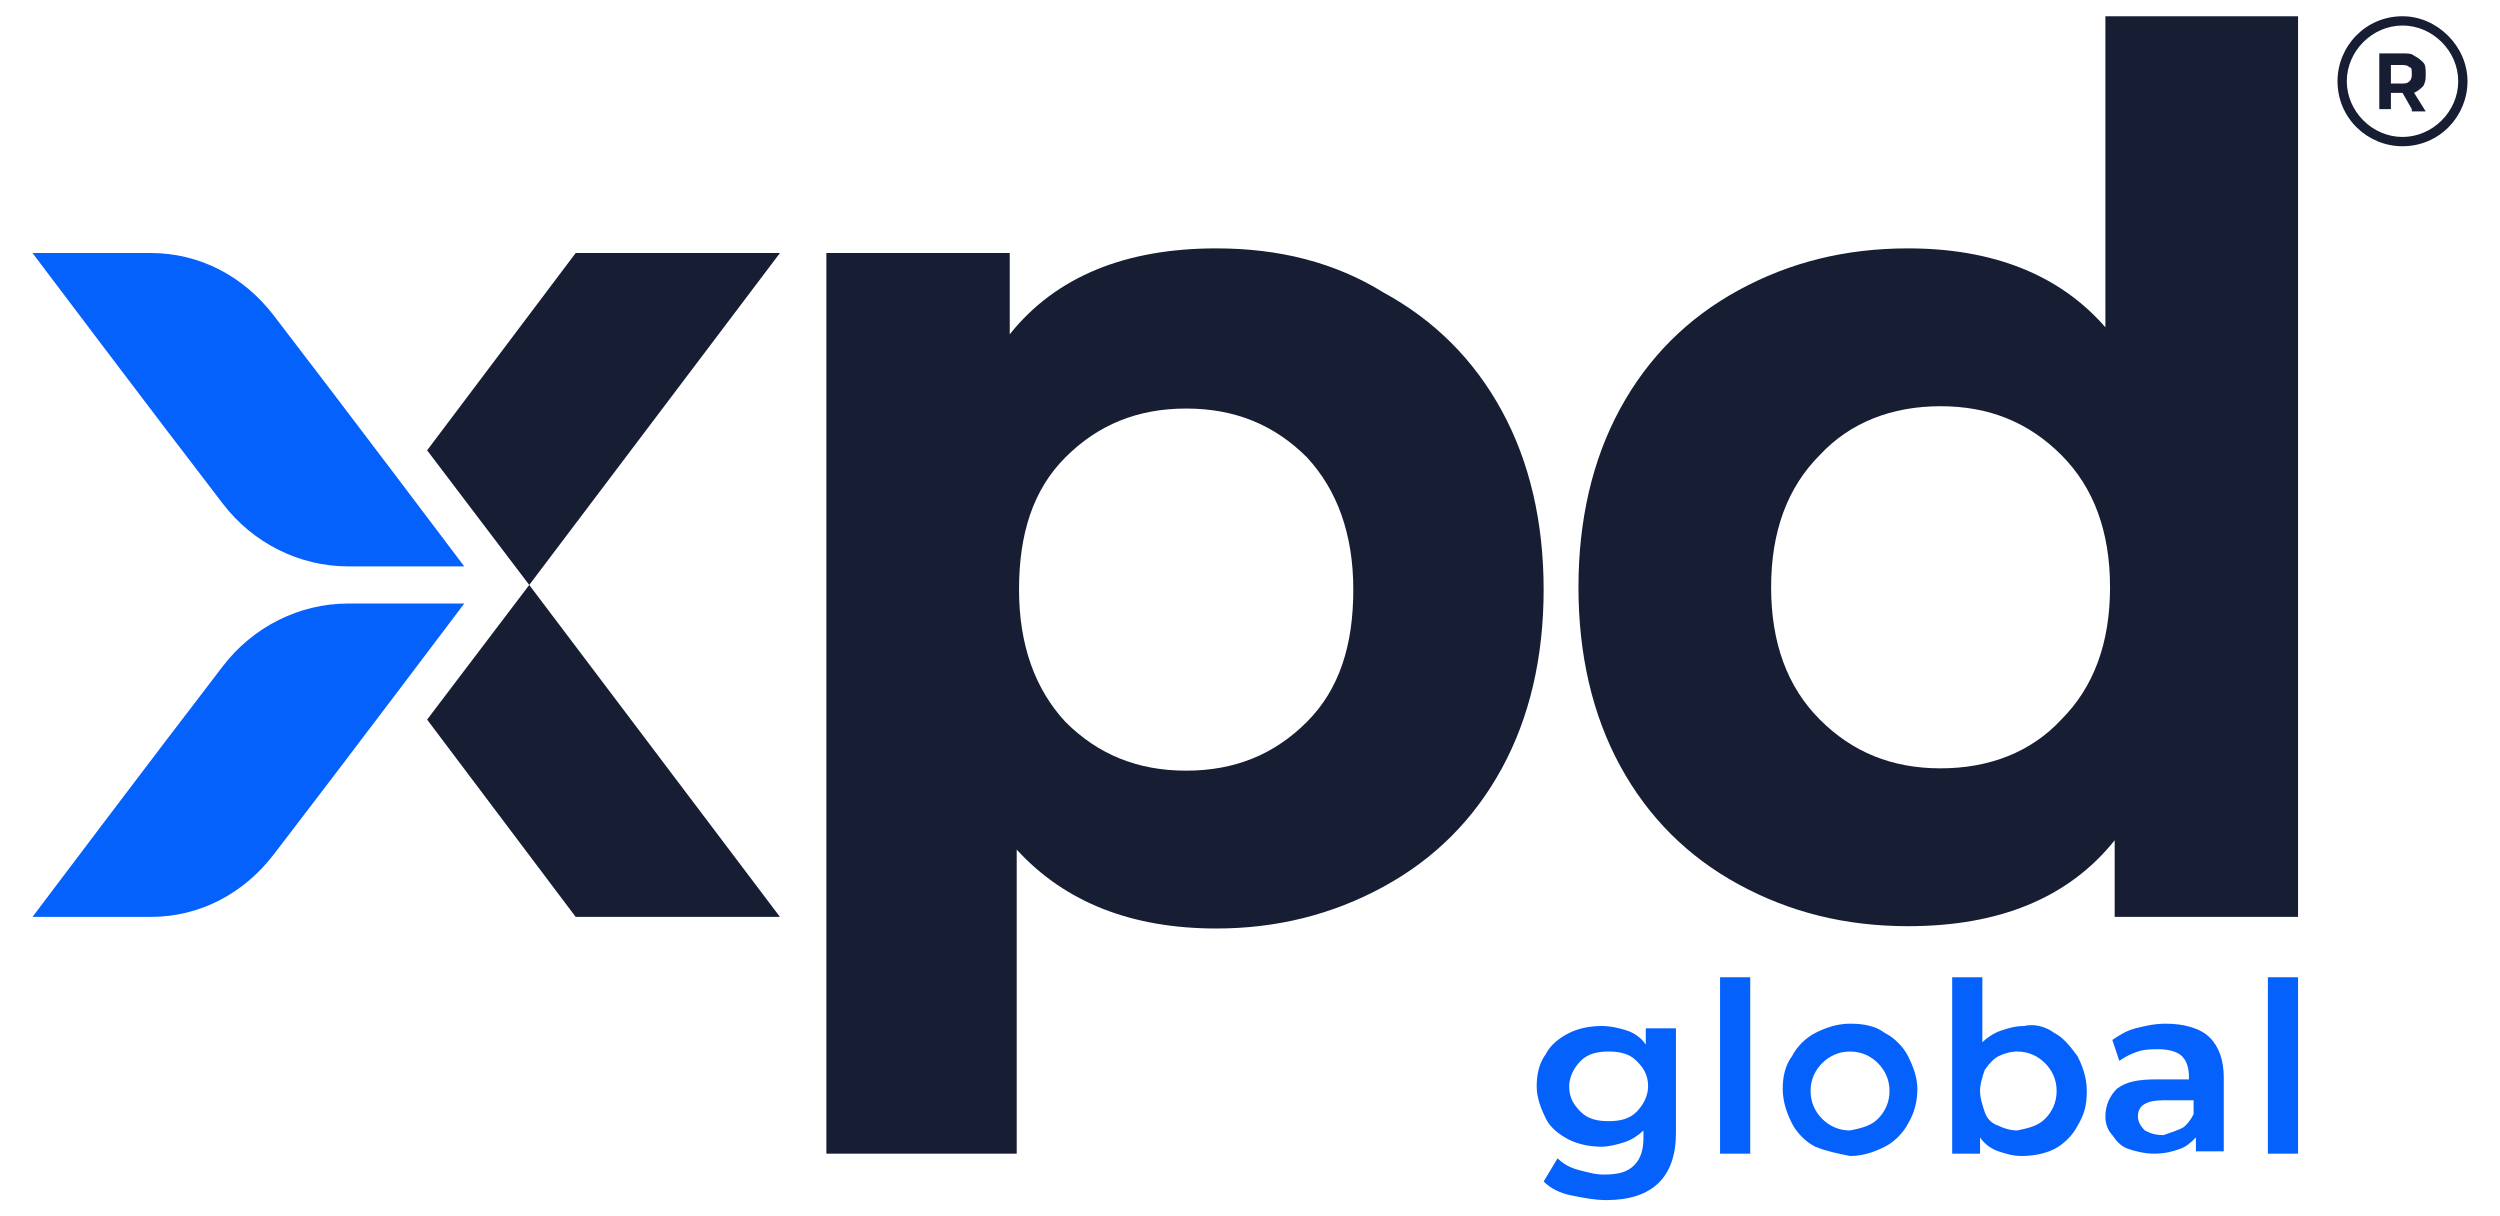 <?xml version="1.0" encoding="utf-8"?>
<!-- Generator: Adobe Illustrator 28.1.0, SVG Export Plug-In . SVG Version: 6.00 Build 0)  -->
<svg version="1.1" id="Layer_1" xmlns="http://www.w3.org/2000/svg" xmlns:xlink="http://www.w3.org/1999/xlink" x="0px" y="0px"
	 viewBox="0 0 107.7 52.4" style="enable-background:new 0 0 107.7 52.4;" xml:space="preserve">
<style type="text/css">
	.st0{fill:#171E34;}
	.st1{fill-rule:evenodd;clip-rule:evenodd;fill:#171E34;}
	.st2{fill-rule:evenodd;clip-rule:evenodd;fill:#0561FC;}
	.st3{fill:#0561FC;}
</style>
<path class="st0" d="M103.9,4.7L103.5,4H103v0.7h-0.5V2.3h1c0.2,0,0.4,0,0.5,0.1c0.2,0.1,0.3,0.2,0.4,0.3c0.1,0.1,0.1,0.3,0.1,0.5
	c0,0.2,0,0.3-0.1,0.5c-0.1,0.1-0.2,0.2-0.4,0.3l0.5,0.8H103.9z M103.8,2.9c-0.1-0.1-0.2-0.1-0.4-0.1H103v0.8h0.4
	c0.2,0,0.3,0,0.4-0.1c0.1-0.1,0.1-0.2,0.1-0.3C103.9,3,103.9,2.9,103.8,2.9"/>
<path class="st0" d="M103.5,0.7c-1.6,0-2.8,1.3-2.8,2.8c0,1.6,1.3,2.8,2.8,2.8c1.6,0,2.8-1.3,2.8-2.8C106.3,2,105,0.7,103.5,0.7
	 M103.5,5.9c-1.3,0-2.4-1.1-2.4-2.4c0-1.3,1.1-2.4,2.4-2.4c1.3,0,2.4,1.1,2.4,2.4C105.9,4.8,104.8,5.9,103.5,5.9"/>
<polygon class="st1" points="22.8,25.2 18.4,19.4 24.8,10.9 33.6,10.9 "/>
<polygon class="st1" points="22.8,25.2 18.4,31 24.8,39.5 33.6,39.5 "/>
<path class="st2" d="M1.4,10.9c0,0,5.2,6.9,8.2,10.8c1.3,1.7,3.3,2.7,5.4,2.7H20c0,0-5.2-6.9-8.2-10.8c-1.3-1.7-3.2-2.7-5.3-2.7H1.4
	z"/>
<path class="st2" d="M1.4,39.5c0,0,5.2-6.9,8.2-10.8c1.3-1.7,3.3-2.7,5.4-2.7H20c0,0-5.2,6.9-8.2,10.8c-1.3,1.7-3.2,2.7-5.3,2.7H1.4
	z"/>
<path class="st0" d="M59.6,12.6c2.2,1.2,3.9,2.9,5.1,5.1c1.2,2.2,1.8,4.8,1.8,7.7c0,2.9-0.6,5.5-1.8,7.7c-1.2,2.2-2.9,3.9-5.1,5.1
	c-2.2,1.2-4.6,1.8-7.2,1.8c-3.6,0-6.5-1.1-8.6-3.4v13.1h-8.2l0-38.8h7.9l0,3.5c2-2.5,5-3.7,8.9-3.7C55.1,10.7,57.5,11.3,59.6,12.6
	 M56.3,31.1c1.4-1.4,2-3.3,2-5.7c0-2.4-0.7-4.3-2-5.7c-1.4-1.4-3.1-2.1-5.2-2.1c-2.1,0-3.8,0.7-5.2,2.1c-1.4,1.4-2,3.3-2,5.7
	c0,2.4,0.7,4.3,2,5.7c1.4,1.4,3.1,2.1,5.2,2.1C53.2,33.2,54.9,32.5,56.3,31.1"/>
<path class="st0" d="M99,0.7v38.8h-7.9v-3.3c-2,2.5-5,3.7-8.9,3.7c-2.7,0-5.1-0.6-7.3-1.8c-2.2-1.2-3.9-2.9-5.1-5.1
	c-1.2-2.2-1.8-4.8-1.8-7.7c0-2.9,0.6-5.5,1.8-7.7c1.2-2.2,2.9-3.9,5.1-5.1c2.2-1.2,4.6-1.8,7.3-1.8c3.6,0,6.5,1.1,8.5,3.4V0.7H99z
	 M88.8,31c1.4-1.4,2.1-3.3,2.1-5.7c0-2.4-0.7-4.3-2.1-5.7c-1.4-1.4-3.1-2.1-5.2-2.1c-2.1,0-3.9,0.7-5.2,2.1
	c-1.4,1.4-2.1,3.3-2.1,5.7c0,2.4,0.7,4.3,2.1,5.7c1.4,1.4,3.1,2.1,5.2,2.1C85.7,33.1,87.5,32.4,88.8,31"/>
<path class="st3" d="M72.2,44.2v4.6c0,1.9-1,2.9-3,2.9c-0.5,0-1-0.1-1.5-0.2c-0.5-0.1-0.9-0.3-1.2-0.6l0.6-1
	c0.2,0.2,0.5,0.4,0.9,0.5c0.4,0.1,0.7,0.2,1.1,0.2c0.6,0,1-0.1,1.3-0.4c0.3-0.3,0.4-0.7,0.4-1.2v-0.3c-0.2,0.2-0.5,0.4-0.8,0.5
	s-0.7,0.2-1,0.2c-0.5,0-1-0.1-1.4-0.3c-0.4-0.2-0.8-0.5-1-0.9s-0.4-0.9-0.4-1.4s0.1-1,0.4-1.4c0.2-0.4,0.6-0.7,1-0.9
	c0.4-0.2,0.9-0.3,1.4-0.3c0.4,0,0.8,0.1,1.1,0.2c0.3,0.1,0.6,0.3,0.8,0.6v-0.7H72.2z M70.5,47.9c0.3-0.3,0.5-0.7,0.5-1.1
	c0-0.5-0.2-0.8-0.5-1.1c-0.3-0.3-0.7-0.4-1.2-0.4c-0.5,0-0.9,0.1-1.2,0.4s-0.5,0.7-0.5,1.1c0,0.5,0.2,0.8,0.5,1.1
	c0.3,0.3,0.7,0.4,1.2,0.4C69.8,48.3,70.2,48.2,70.5,47.9"/>
<rect x="74.1" y="42.1" class="st3" width="1.3" height="7.6"/>
<path class="st3" d="M78.2,49.4c-0.4-0.2-0.8-0.6-1-1c-0.2-0.4-0.4-0.9-0.4-1.5c0-0.5,0.1-1,0.4-1.4c0.2-0.4,0.6-0.8,1-1
	c0.4-0.2,0.9-0.4,1.5-0.4c0.6,0,1.1,0.1,1.5,0.4c0.4,0.2,0.8,0.6,1,1c0.2,0.4,0.4,0.9,0.4,1.4c0,0.5-0.1,1-0.4,1.5
	c-0.2,0.4-0.6,0.8-1,1c-0.4,0.2-0.9,0.4-1.5,0.4C79.2,49.7,78.7,49.6,78.2,49.4 M80.9,48.2c0.3-0.3,0.5-0.7,0.5-1.2
	c0-0.5-0.2-0.9-0.5-1.2c-0.3-0.3-0.7-0.5-1.2-0.5c-0.5,0-0.9,0.2-1.2,0.5c-0.3,0.3-0.5,0.7-0.5,1.2c0,0.5,0.2,0.9,0.5,1.2
	c0.3,0.3,0.7,0.5,1.2,0.5C80.2,48.6,80.6,48.5,80.9,48.2"/>
<path class="st3" d="M88.5,44.5c0.4,0.2,0.7,0.6,1,1c0.2,0.4,0.4,0.9,0.4,1.5c0,0.6-0.1,1-0.4,1.5c-0.2,0.4-0.6,0.8-1,1
	s-0.9,0.3-1.4,0.3c-0.4,0-0.7-0.1-1-0.2c-0.3-0.1-0.6-0.3-0.8-0.6v0.7h-1.2v-7.6h1.3v2.8c0.2-0.2,0.5-0.4,0.8-0.5
	c0.3-0.1,0.6-0.2,1-0.2C87.6,44.1,88.1,44.2,88.5,44.5 M88.1,48.2c0.3-0.3,0.5-0.7,0.5-1.2c0-0.5-0.2-0.9-0.5-1.2
	c-0.3-0.3-0.7-0.5-1.2-0.5c-0.3,0-0.6,0.1-0.8,0.2c-0.2,0.1-0.4,0.3-0.6,0.6c-0.1,0.3-0.2,0.6-0.2,0.9c0,0.3,0.1,0.6,0.2,0.9
	c0.1,0.3,0.3,0.5,0.6,0.6c0.2,0.1,0.5,0.2,0.8,0.2C87.4,48.6,87.8,48.5,88.1,48.2"/>
<path class="st3" d="M95.2,44.7c0.4,0.4,0.6,1,0.6,1.7v3.2h-1.2V49c-0.2,0.2-0.4,0.4-0.7,0.5c-0.3,0.1-0.6,0.2-1.1,0.2
	c-0.4,0-0.8-0.1-1.1-0.2c-0.3-0.1-0.5-0.3-0.7-0.6c-0.2-0.2-0.3-0.5-0.3-0.8c0-0.5,0.2-0.9,0.5-1.2c0.4-0.3,0.9-0.4,1.7-0.4h1.4
	v-0.1c0-0.4-0.1-0.7-0.3-0.9c-0.2-0.2-0.6-0.3-1-0.3c-0.3,0-0.6,0-0.9,0.1c-0.3,0.1-0.5,0.2-0.8,0.4L91,44.8c0.3-0.2,0.6-0.4,1-0.5
	c0.4-0.1,0.8-0.2,1.3-0.2C94.1,44.1,94.8,44.3,95.2,44.7 M94,48.6c0.2-0.1,0.4-0.4,0.5-0.6v-0.6h-1.3c-0.7,0-1.1,0.2-1.1,0.7
	c0,0.2,0.1,0.4,0.3,0.6c0.2,0.1,0.4,0.2,0.8,0.2C93.5,48.8,93.8,48.7,94,48.6"/>
<rect x="97.7" y="42.1" class="st3" width="1.3" height="7.6"/>
</svg>
